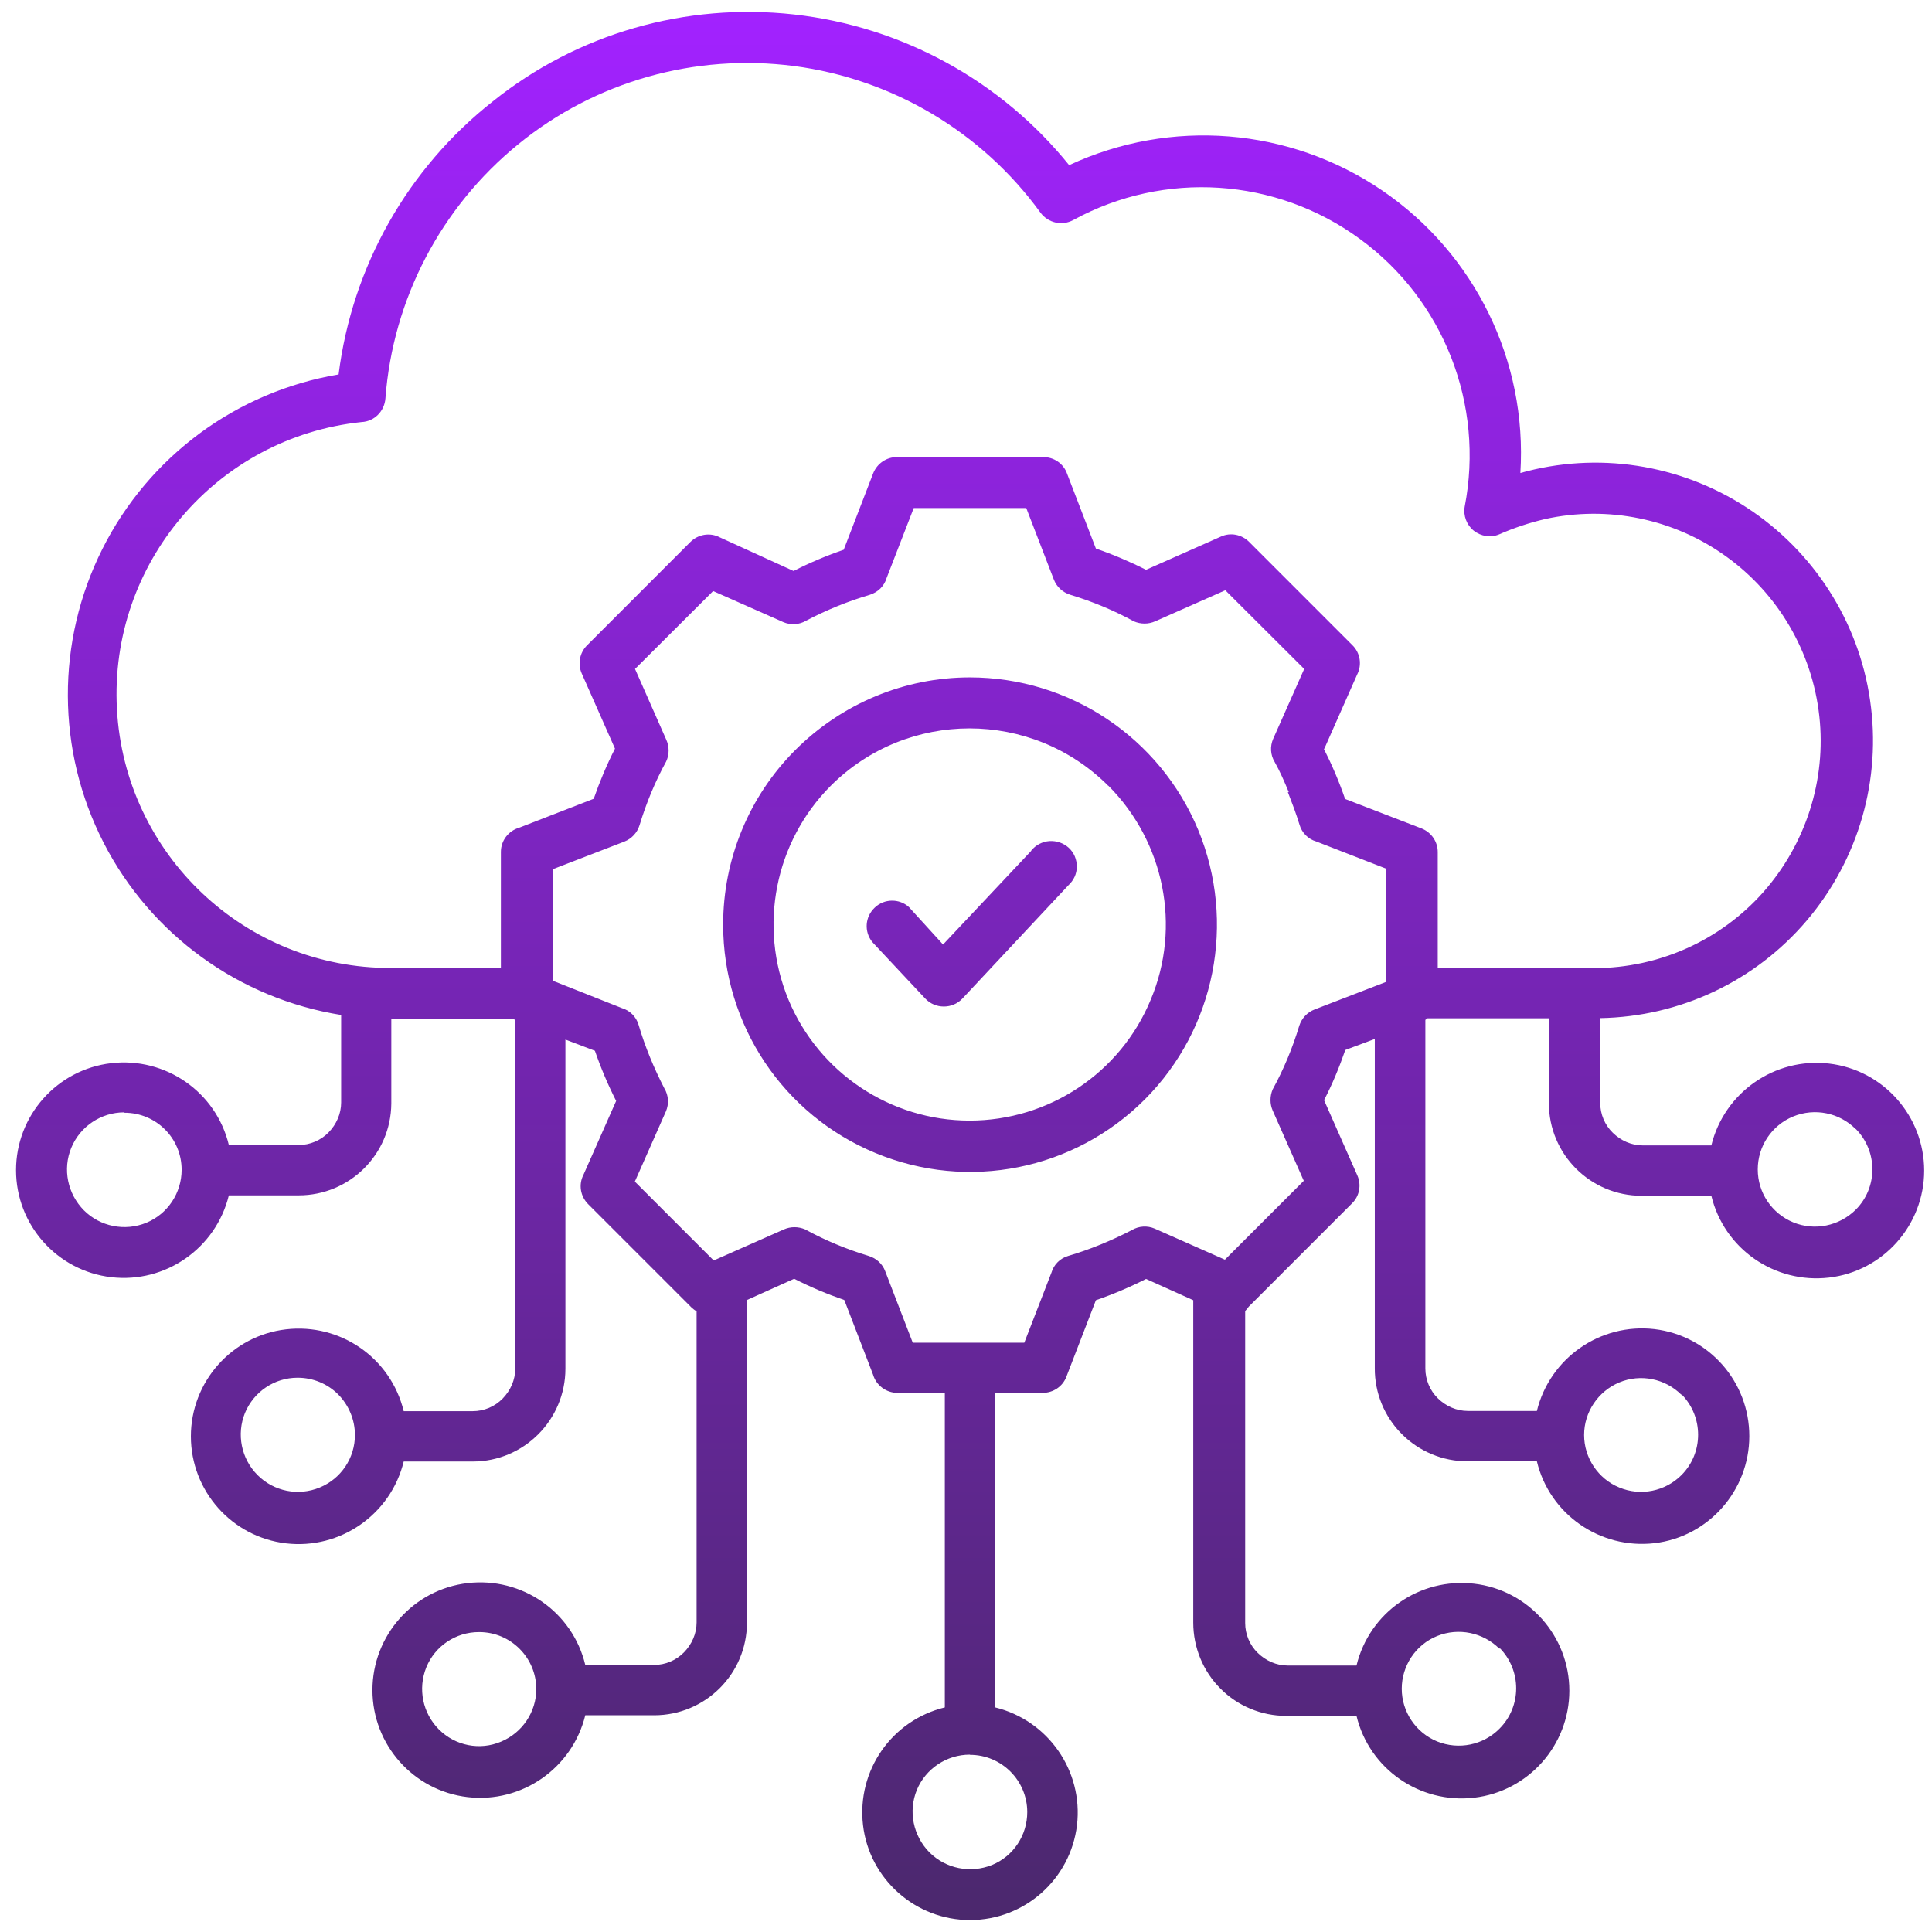 <svg width="81" height="81" viewBox="0 0 81 81" fill="none" xmlns="http://www.w3.org/2000/svg">
<path fill-rule="evenodd" clip-rule="evenodd" d="M62.867 69.127C62.183 68.442 61.152 68.228 60.253 68.591C59.355 68.954 58.769 69.836 58.769 70.801C58.769 71.766 59.355 72.64 60.253 73.011C61.152 73.374 62.183 73.168 62.867 72.475C63.799 71.543 63.799 70.026 62.867 69.085V69.11V69.127ZM20.076 68.426C19.111 68.426 18.237 69.011 17.874 69.902C17.511 70.801 17.718 71.824 18.402 72.508C19.087 73.193 20.117 73.399 21.008 73.019C21.899 72.648 22.484 71.774 22.484 70.817C22.484 69.498 21.412 68.426 20.093 68.426H20.084H20.076ZM12.473 57.762C11.508 57.762 10.642 58.347 10.271 59.238C9.908 60.129 10.114 61.16 10.799 61.844C11.483 62.529 12.506 62.735 13.405 62.364C14.303 61.993 14.881 61.127 14.881 60.162C14.881 59.527 14.625 58.916 14.18 58.463C13.726 58.009 13.116 57.762 12.481 57.762H12.473ZM77.802 47.337C77.118 46.652 76.087 46.438 75.18 46.809C74.281 47.18 73.695 48.054 73.695 49.028C73.695 50.001 74.281 50.875 75.18 51.246C76.079 51.617 77.109 51.403 77.802 50.718C78.734 49.786 78.734 48.269 77.802 47.328V47.337ZM70.496 58.479C69.811 57.795 68.78 57.588 67.89 57.959C66.999 58.331 66.414 59.205 66.414 60.162C66.414 61.118 66.999 62.001 67.89 62.364C68.78 62.735 69.811 62.529 70.496 61.844C71.427 60.912 71.427 59.395 70.496 58.454V58.479ZM5.207 46.636C4.243 46.636 3.36 47.221 2.989 48.12C2.618 49.019 2.832 50.05 3.517 50.743C4.201 51.428 5.24 51.634 6.139 51.263C7.038 50.891 7.615 50.009 7.615 49.044C7.615 47.716 6.543 46.652 5.216 46.652L5.207 46.636ZM40.66 73.564C39.695 73.564 38.812 74.149 38.441 75.04C38.07 75.939 38.285 76.97 38.969 77.663C39.653 78.347 40.684 78.554 41.591 78.191C42.49 77.82 43.068 76.945 43.068 75.972C43.068 74.653 41.995 73.572 40.668 73.572L40.66 73.564ZM54.035 33.217C53.854 32.78 53.656 32.326 53.442 31.947C53.26 31.65 53.244 31.287 53.376 30.982L54.679 28.046L51.372 24.747L48.428 26.05C48.147 26.174 47.826 26.174 47.537 26.05C46.696 25.588 45.797 25.217 44.873 24.936C44.552 24.837 44.296 24.598 44.181 24.293L43.026 21.299H38.309L37.171 24.235C37.072 24.574 36.808 24.829 36.47 24.936C35.547 25.209 34.656 25.572 33.807 26.017C33.51 26.198 33.147 26.215 32.842 26.083L29.898 24.78L26.624 28.046L27.927 30.998C28.067 31.295 28.067 31.642 27.927 31.93C27.465 32.772 27.094 33.671 26.814 34.594C26.715 34.916 26.484 35.163 26.17 35.287L23.177 36.442V41.118L26.071 42.264C26.409 42.364 26.673 42.627 26.772 42.965C27.044 43.889 27.416 44.78 27.853 45.63C28.034 45.926 28.05 46.289 27.919 46.594L26.616 49.539L29.922 52.846L32.867 51.543C33.147 51.419 33.468 51.419 33.757 51.543C34.598 52.005 35.497 52.376 36.421 52.656C36.742 52.755 36.998 52.986 37.114 53.3L38.268 56.294H42.944L44.082 53.357C44.181 53.019 44.445 52.755 44.783 52.656C45.706 52.384 46.597 52.013 47.446 51.576C47.743 51.395 48.106 51.378 48.411 51.51L51.355 52.813L54.662 49.506L53.359 46.562C53.236 46.281 53.236 45.959 53.359 45.671C53.821 44.83 54.192 43.931 54.472 43.007C54.572 42.693 54.811 42.438 55.116 42.322L58.109 41.168V36.417L55.182 35.279C54.844 35.18 54.58 34.916 54.481 34.57C54.341 34.108 54.176 33.679 53.994 33.209H54.044L54.035 33.217ZM55.528 31.378L56.897 28.285C57.111 27.873 57.029 27.369 56.699 27.048L52.37 22.718C52.056 22.404 51.586 22.314 51.19 22.495L48.048 23.889C47.364 23.543 46.663 23.246 45.946 22.998L44.742 19.872C44.593 19.435 44.181 19.155 43.719 19.163H37.608C37.171 19.163 36.775 19.427 36.61 19.84L35.373 23.048C34.656 23.295 33.947 23.592 33.271 23.939L30.178 22.528C29.766 22.314 29.271 22.396 28.941 22.726L24.612 27.056C24.298 27.369 24.216 27.84 24.389 28.235L25.783 31.386C25.436 32.071 25.14 32.772 24.892 33.489L21.767 34.702C21.313 34.834 21 35.246 21 35.716V40.582H16.398C10.287 40.607 5.232 35.831 4.902 29.728C4.572 23.625 9.083 18.33 15.161 17.695C15.697 17.67 16.118 17.241 16.159 16.705C16.472 12.54 18.485 8.689 21.725 6.05C24.958 3.41 29.139 2.231 33.287 2.767C37.427 3.311 41.163 5.53 43.62 8.912C43.942 9.349 44.527 9.481 44.997 9.225C48.815 7.138 53.499 7.443 57.013 10.017C60.534 12.582 62.241 16.969 61.408 21.242C61.342 21.621 61.49 22.009 61.787 22.248C62.092 22.487 62.496 22.553 62.851 22.404C63.469 22.132 64.113 21.918 64.781 21.761C67.411 21.184 70.174 21.745 72.368 23.328C74.561 24.904 75.98 27.337 76.276 30.025C76.573 32.706 75.707 35.394 73.918 37.415C72.12 39.436 69.547 40.582 66.851 40.59H60.278V35.724C60.278 35.287 60.014 34.9 59.602 34.734L56.394 33.497C56.147 32.78 55.85 32.079 55.503 31.394H55.512L55.528 31.378ZM46.473 32.945C48.815 35.304 49.533 38.842 48.246 41.91C46.976 44.986 43.975 46.982 40.651 46.982C37.328 46.982 34.326 44.97 33.056 41.91C31.786 38.834 32.487 35.295 34.829 32.945C38.045 29.736 43.249 29.736 46.465 32.945H46.473ZM40.66 28.4C44.849 28.4 48.626 30.924 50.234 34.792C51.834 38.669 50.951 43.13 47.999 46.091C45.038 49.06 40.585 49.951 36.709 48.343C32.834 46.743 30.318 42.965 30.318 38.767C30.318 36.021 31.399 33.39 33.345 31.444C35.291 29.497 37.922 28.4 40.66 28.4ZM43.232 35.666C43.422 35.427 43.694 35.287 43.999 35.262C44.304 35.246 44.585 35.345 44.807 35.543C45.03 35.749 45.146 36.029 45.146 36.334C45.146 36.64 45.014 36.912 44.791 37.118L40.346 41.869C40.14 42.083 39.868 42.199 39.571 42.199C39.274 42.199 39.002 42.083 38.796 41.869L36.569 39.493C36.223 39.056 36.264 38.438 36.676 38.05C37.072 37.671 37.707 37.662 38.111 38.033L39.538 39.6L43.232 35.675H43.224L43.232 35.666ZM52.205 54.99V68.046C52.205 68.516 52.394 68.97 52.733 69.3C53.071 69.63 53.516 69.828 53.986 69.828H56.872C57.416 67.593 59.528 66.133 61.804 66.397C64.08 66.661 65.795 68.599 65.795 70.883C65.795 73.168 64.08 75.106 61.804 75.37C59.528 75.634 57.408 74.166 56.872 71.939H53.92C52.889 71.939 51.891 71.527 51.166 70.793C50.44 70.067 50.028 69.069 50.028 68.03V54.512L48.048 53.621C47.364 53.968 46.663 54.265 45.946 54.512L44.709 57.72C44.552 58.133 44.156 58.397 43.711 58.397H41.723V71.584C43.942 72.129 45.418 74.24 45.154 76.516C44.882 78.793 42.952 80.5 40.668 80.5C38.383 80.5 36.446 78.784 36.182 76.516C35.918 74.24 37.377 72.129 39.612 71.584V58.397H37.625C37.155 58.397 36.734 58.083 36.602 57.63L35.398 54.504C34.681 54.256 33.971 53.959 33.295 53.613L31.316 54.504V68.03C31.316 70.174 29.576 71.914 27.424 71.914H24.538C23.993 74.133 21.882 75.609 19.606 75.345C17.33 75.081 15.615 73.143 15.615 70.859C15.615 68.574 17.33 66.636 19.606 66.372C21.882 66.108 24.001 67.568 24.538 69.803H27.424C27.894 69.803 28.347 69.613 28.677 69.275C29.007 68.937 29.205 68.492 29.205 68.022V54.974C29.122 54.933 29.057 54.875 28.991 54.817L24.661 50.487C24.331 50.157 24.249 49.663 24.463 49.25L25.832 46.157C25.486 45.473 25.189 44.772 24.942 44.054L23.705 43.584V57.382C23.705 59.527 21.965 61.275 19.82 61.275H16.926C16.382 63.494 14.271 64.97 11.994 64.706C9.718 64.442 8.003 62.504 8.003 60.219C8.003 57.935 9.718 55.997 11.994 55.733C14.271 55.469 16.382 56.929 16.926 59.164H19.82C20.291 59.164 20.744 58.974 21.074 58.636C21.404 58.298 21.602 57.852 21.602 57.382V42.759C21.602 42.759 21.536 42.735 21.511 42.71H16.406V46.264C16.39 48.401 14.658 50.116 12.522 50.116H9.595C9.05 52.335 6.939 53.811 4.663 53.547C2.387 53.283 0.672 51.345 0.672 49.06C0.672 46.776 2.387 44.838 4.663 44.574C6.939 44.31 9.059 45.778 9.595 48.005H12.522C12.992 48.005 13.446 47.815 13.776 47.477C14.105 47.139 14.303 46.693 14.303 46.223V42.553C10.024 41.869 6.321 39.188 4.342 35.328C2.362 31.468 2.346 26.891 4.292 23.015C6.238 19.138 9.916 16.417 14.196 15.699C14.765 11.171 17.091 7.056 20.67 4.243C24.216 1.398 28.76 0.103 33.287 0.606C37.814 1.109 41.962 3.377 44.824 6.924C49.079 4.944 54.068 5.34 57.953 7.988C61.837 10.635 64.038 15.138 63.742 19.831C66.958 18.924 70.421 19.452 73.225 21.275C76.029 23.097 77.926 26.05 78.404 29.357C78.891 32.673 77.926 36.029 75.757 38.586C73.588 41.143 70.43 42.627 67.09 42.685V46.24C67.09 46.71 67.279 47.163 67.618 47.493C67.956 47.823 68.401 48.021 68.871 48.021H71.749C72.293 45.803 74.404 44.326 76.68 44.59C78.957 44.854 80.672 46.792 80.672 49.077C80.672 51.361 78.957 53.3 76.68 53.564C74.404 53.828 72.285 52.359 71.749 50.133H68.822C66.677 50.133 64.937 48.392 64.937 46.248V42.693H59.849L59.759 42.759V57.374C59.759 57.844 59.948 58.298 60.286 58.628C60.624 58.958 61.07 59.155 61.54 59.155H64.434C64.979 56.937 67.09 55.461 69.366 55.724C71.642 55.997 73.341 57.926 73.341 60.211C73.341 62.496 71.625 64.434 69.366 64.698C67.09 64.962 64.97 63.494 64.434 61.267H61.523C60.492 61.267 59.495 60.854 58.769 60.12C58.043 59.395 57.631 58.397 57.639 57.358V43.559L56.402 44.021C56.155 44.739 55.858 45.456 55.512 46.124L56.905 49.275C57.087 49.679 56.996 50.149 56.683 50.454L52.353 54.784C52.312 54.85 52.254 54.908 52.205 54.966V54.999V54.99Z" fill="url(#paint0_linear_23445_11698)"/>
<defs>
<linearGradient id="paint0_linear_23445_11698" x1="40.672" y1="0.5" x2="40.672" y2="80.5" gradientUnits="userSpaceOnUse">
<stop stop-color="#A222FF"/>
<stop offset="1" stop-color="#4B286D"/>
</linearGradient>
</defs>
</svg>
